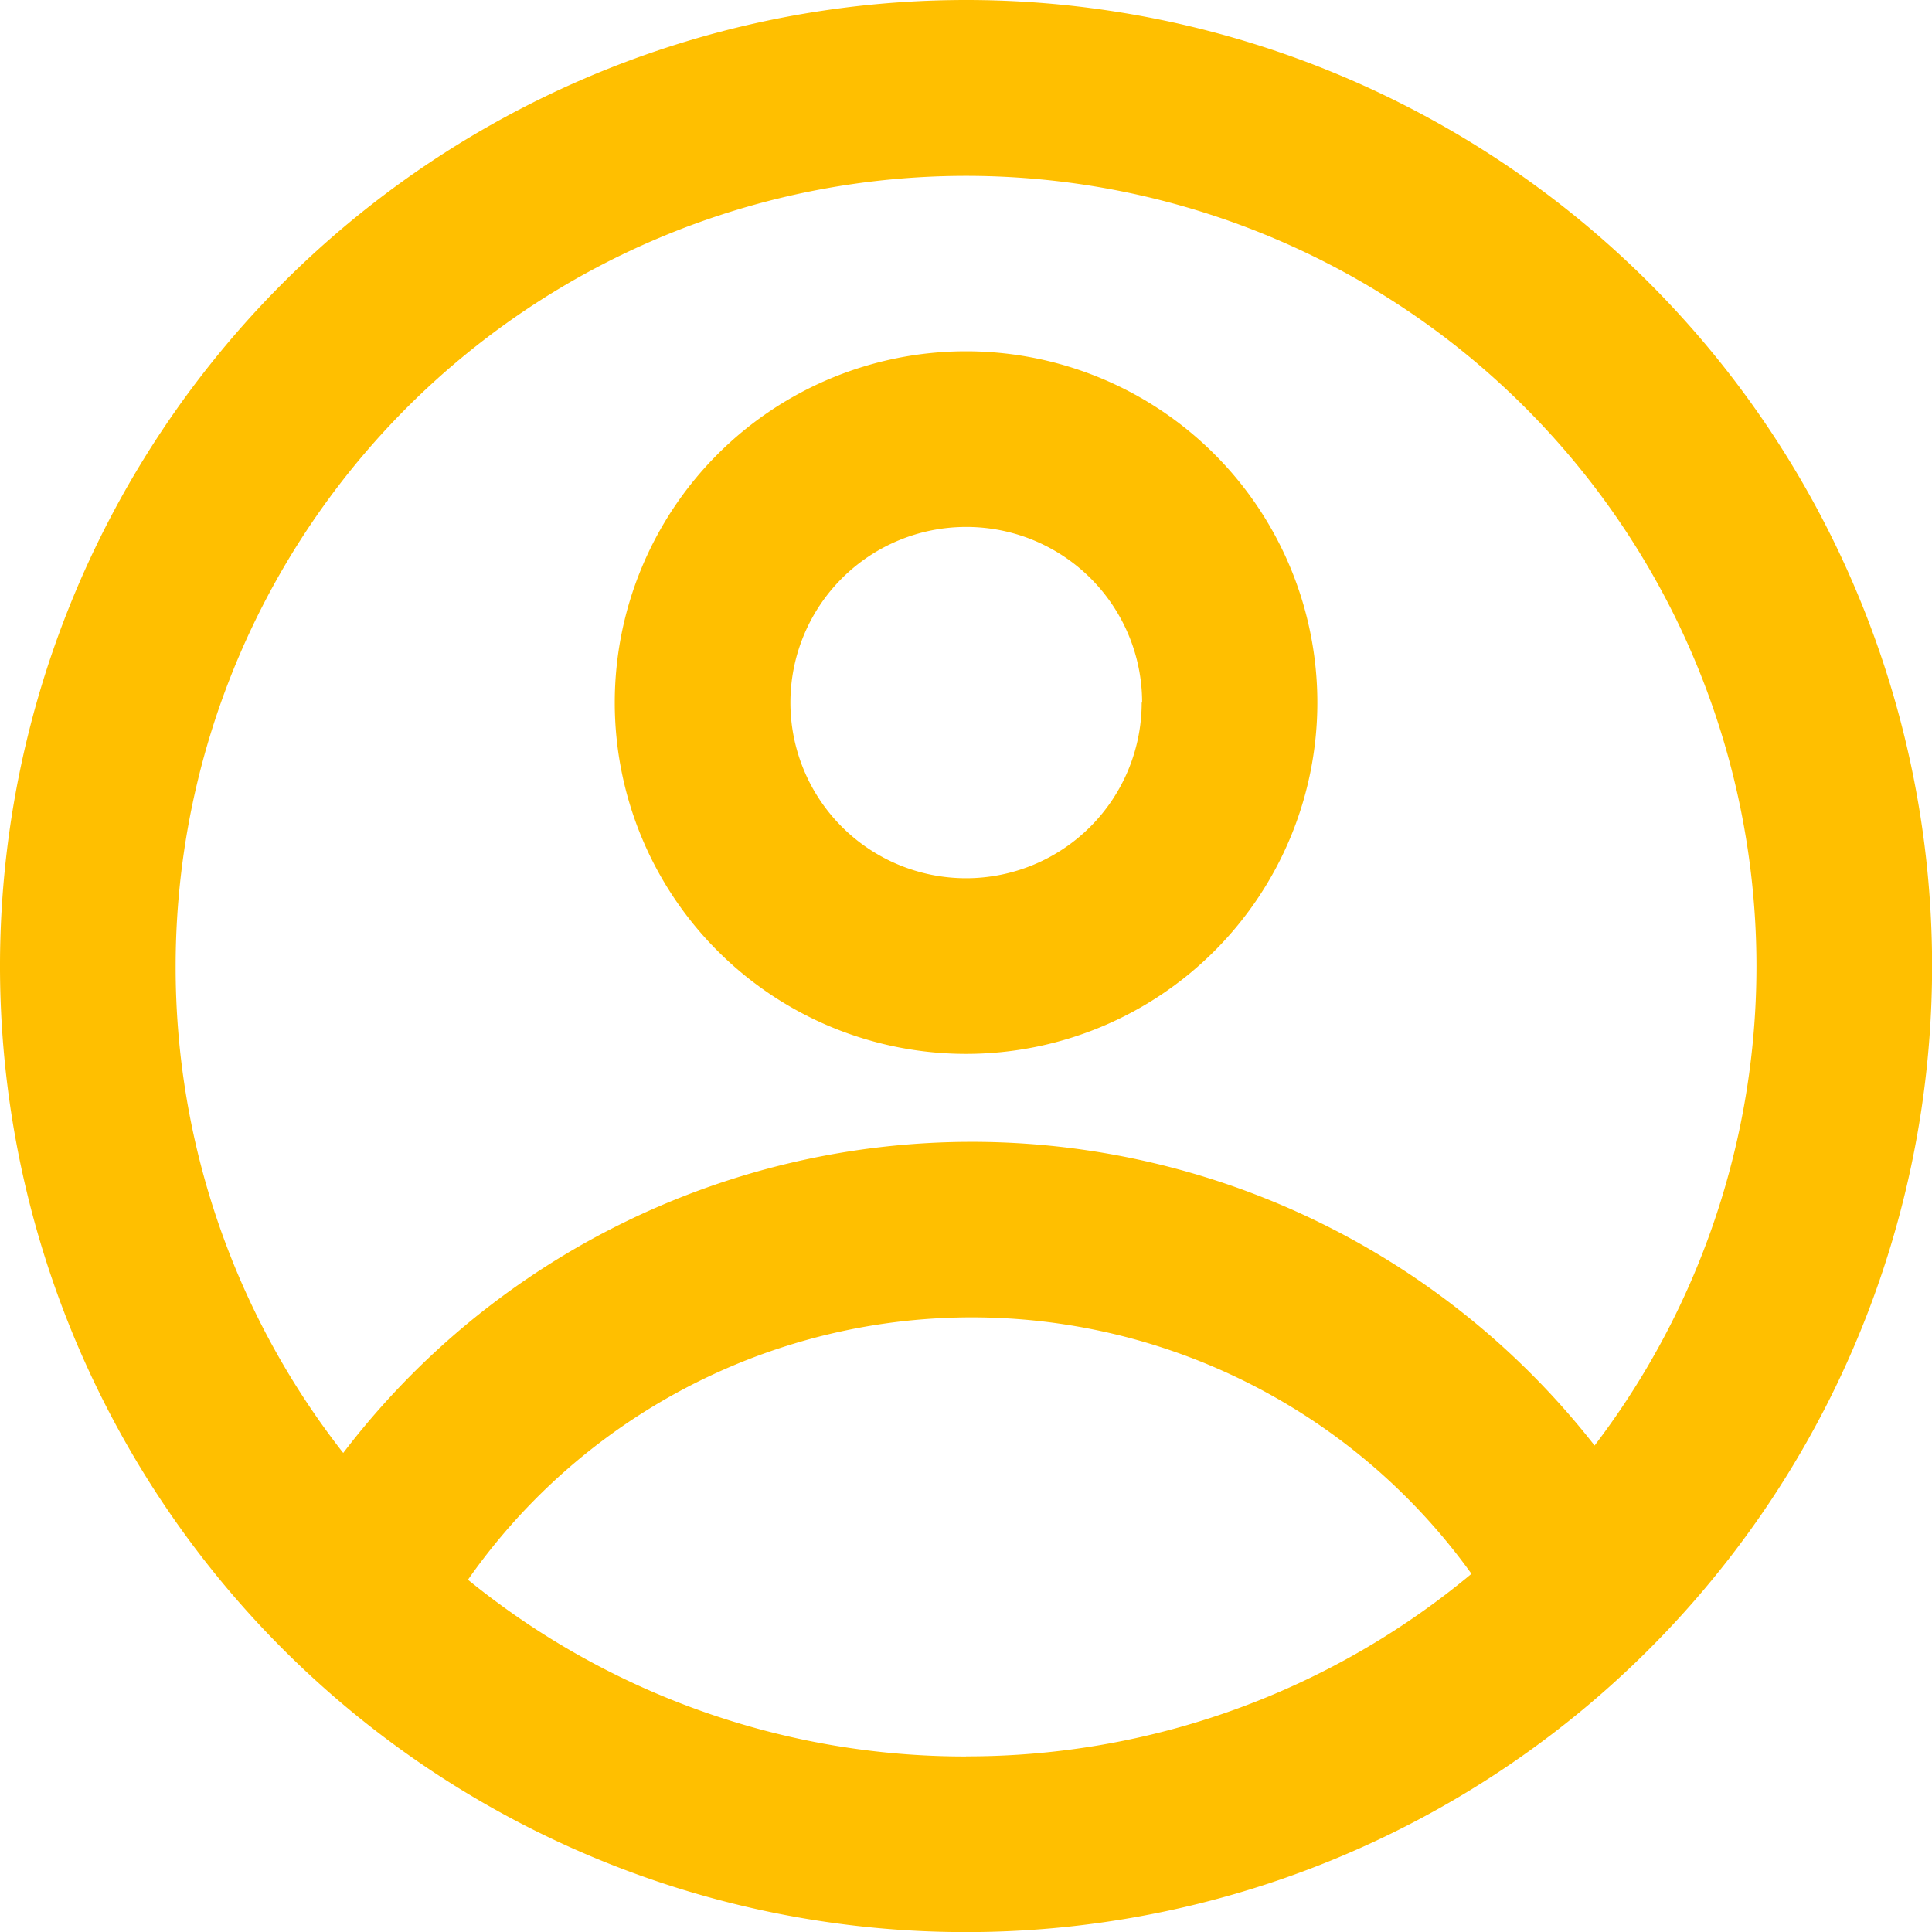 <svg xmlns="http://www.w3.org/2000/svg" width="17.951" height="17.951" viewBox="0 0 17.951 17.951">
  <g id="profile" transform="translate(-1.5 -1.5)">
    <path id="Path_358" data-name="Path 358" d="M18.528,10.764A3.264,3.264,0,1,1,15.264,7.5,3.264,3.264,0,0,1,18.528,10.764Zm-1.632,0a1.632,1.632,0,1,1-1.632-1.632A1.632,1.632,0,0,1,16.9,10.764Z" transform="translate(-4.788 -2.736)" fill="#ffbf00" fill-rule="evenodd"/>
    <path id="Path_359" data-name="Path 359" d="M10.476,1.5a8.976,8.976,0,1,0,8.976,8.976A8.975,8.975,0,0,0,10.476,1.5ZM3.132,10.476A7.314,7.314,0,0,0,4.689,15a7.345,7.345,0,0,1,11.627-.069A7.344,7.344,0,1,0,3.132,10.476Zm7.344,7.344a7.313,7.313,0,0,1-4.628-1.642,5.714,5.714,0,0,1,9.324-.055A7.314,7.314,0,0,1,10.476,17.819Z" fill="#ffbf00" fill-rule="evenodd"/>
  </g>
</svg>
